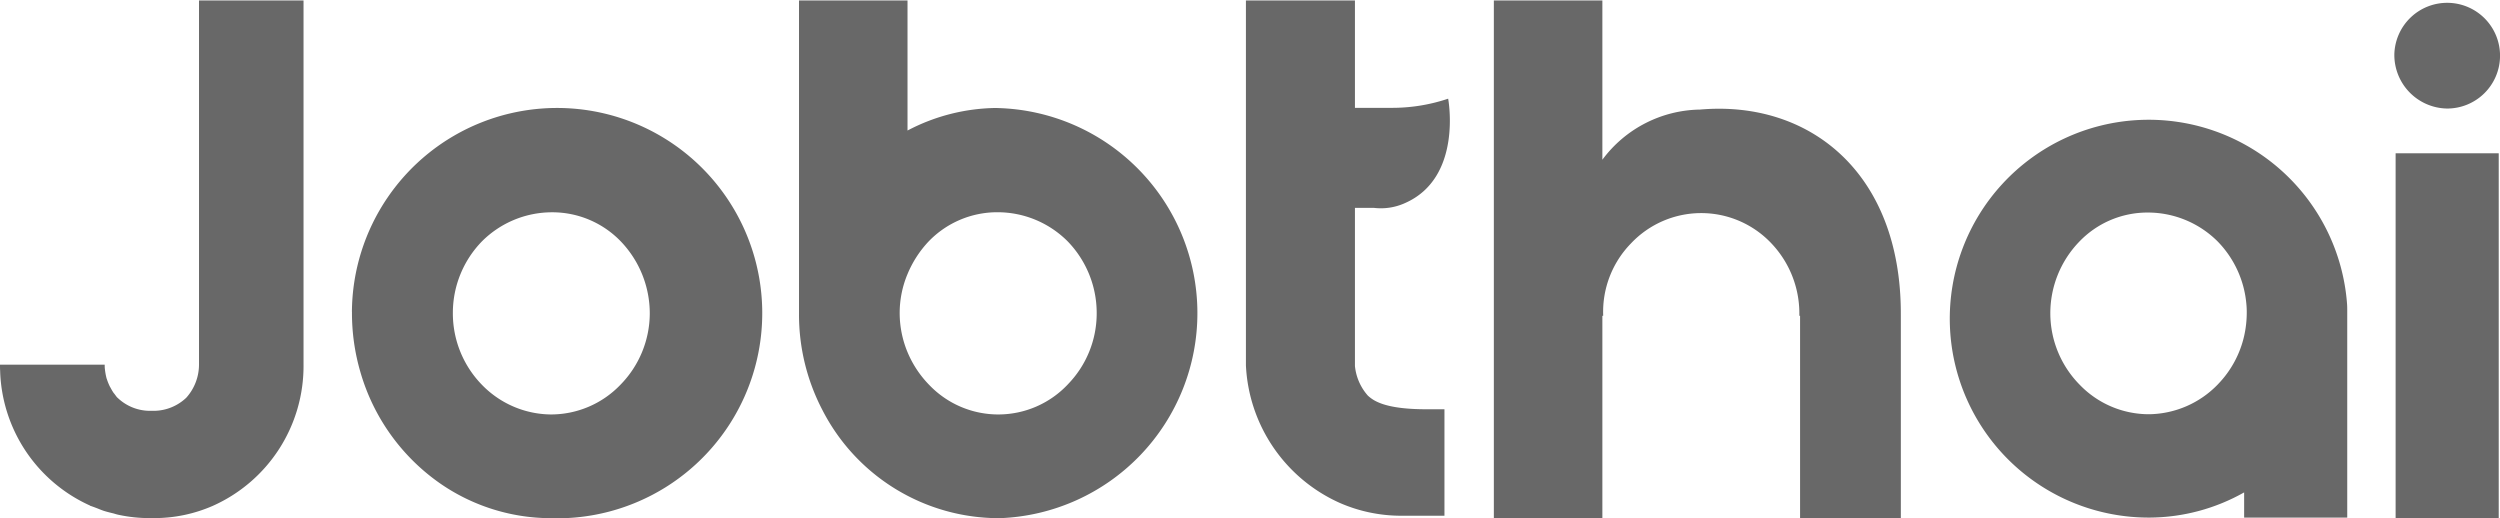<svg height="27.564" viewBox="0 0 133 27.564" width="133" xmlns="http://www.w3.org/2000/svg"><g fill="#686868"><path d="m176.1 31.508a10.347 10.347 0 0 0 -4.785 1.2v-6.92h-5.773v16.7a10.961 10.961 0 0 0 1.239 5.078 10.564 10.564 0 0 0 9.444 5.765 10.915 10.915 0 0 0 -.125-21.819zm3.749 14.7a5.081 5.081 0 0 1 -7.377.037 5.553 5.553 0 0 1 -1.157-1.746 5.419 5.419 0 0 1 -.417-2.066 5.355 5.355 0 0 1 .417-2.089 5.744 5.744 0 0 1 1.113-1.725 5.068 5.068 0 0 1 3.672-1.564 5.27 5.27 0 0 1 3.714 1.528 5.47 5.47 0 0 1 1.565 3.815 5.409 5.409 0 0 1 -1.534 3.813z" transform="translate(-123.035 -25.764)"/><path d="m313.07 42.946v10.376h-5.361v-10.757h-.038v-.124a5.411 5.411 0 0 0 -1.53-3.775 5.134 5.134 0 0 0 -7.425.043 5.212 5.212 0 0 0 -1.482 3.811v.044h-.043v10.758h-5.773v-27.535h5.773v8.474a6.587 6.587 0 0 1 5.194-2.669c5.818-.508 10.684 3.347 10.684 10.849z" transform="translate(-211.945 -25.763)"/><path d="m36.967 25.787v19.37a8.145 8.145 0 0 1 -4.833 7.52 7.765 7.765 0 0 1 -3.116.649h-.245a7.78 7.78 0 0 1 -1.626-.171c-.1-.019-.191-.048-.279-.075-.164-.039-.321-.077-.486-.127s-.3-.115-.457-.172c-.092-.037-.18-.067-.273-.1a.135.135 0 0 1 -.038-.011v-.009a8.118 8.118 0 0 1 -4.788-7.182c-.007-.1-.007-.209-.007-.317h5.57c0 .082 0 .163.011.241a3.312 3.312 0 0 0 .092.5.176.176 0 0 1 .018.049 2.972 2.972 0 0 0 .156.38.26.26 0 0 0 .031.051 2.564 2.564 0 0 0 .173.292c.01.011.023.024.033.037.055.075.108.147.151.2a.028.028 0 0 1 .014.007 2.493 2.493 0 0 0 1.708.7h.124.122a2.527 2.527 0 0 0 1.71-.7 2.646 2.646 0 0 0 .674-1.754v-19.378z" transform="translate(-20.819 -25.763)"/><path d="m256.1 47.536h.962v5.664h-2.294a8.144 8.144 0 0 1 -3.286-.687 8.454 8.454 0 0 1 -4.982-7.313v-19.413h5.8v5.713h1.93a9.34 9.34 0 0 0 3.029-.487s.795 4.217-2.317 5.563a3.1 3.1 0 0 1 -1.621.247h-1.021v8.411a2.78 2.78 0 0 0 .691 1.58c.282.251.865.722 3.109.722z" transform="translate(-180.217 -25.763)"/><path d="m460.247 72.88h-5.485v-19.408h5.485z" transform="translate(-327.315 -45.317)"/><path d="m84.575 56.108a11.172 11.172 0 0 0 .447 3.2 10.9 10.9 0 0 0 4.2 5.9 10.372 10.372 0 0 0 5.87 1.878 10.915 10.915 0 1 0 -10.52-10.974zm5.367.048a5.452 5.452 0 0 1 1.566-3.815 5.272 5.272 0 0 1 3.711-1.528 5.054 5.054 0 0 1 3.672 1.564 5.533 5.533 0 0 1 1.527 3.814 5.439 5.439 0 0 1 -1.572 3.809 5.117 5.117 0 0 1 -3.714 1.568 5.173 5.173 0 0 1 -3.665-1.6 5.441 5.441 0 0 1 -1.525-3.811z" transform="translate(-65.85 -39.519)"/><path d="m395.143 55.757a10.582 10.582 0 1 0 -10.482 11.367 10.322 10.322 0 0 0 5.007-1.34v1.34h5.485v-10.946c0-.142 0-.283-.01-.421m-6.862 4.269a5.172 5.172 0 0 1 -3.657 1.6 5.11 5.11 0 0 1 -3.7-1.564 5.42 5.42 0 0 1 -1.567-3.8 5.477 5.477 0 0 1 1.525-3.8 5.024 5.024 0 0 1 3.662-1.566 5.257 5.257 0 0 1 3.7 1.523 5.435 5.435 0 0 1 1.542 3.335 4.254 4.254 0 0 1 .021.466 5.689 5.689 0 0 1 -.137 1.236 5.413 5.413 0 0 1 -1.387 2.567" transform="translate(-270.28 -39.589)"/><path d="m454.53 28.594a2.812 2.812 0 1 1 2.811 2.885 2.852 2.852 0 0 1 -2.811-2.885z" transform="translate(-327.151 -25.705)"/></g></svg>